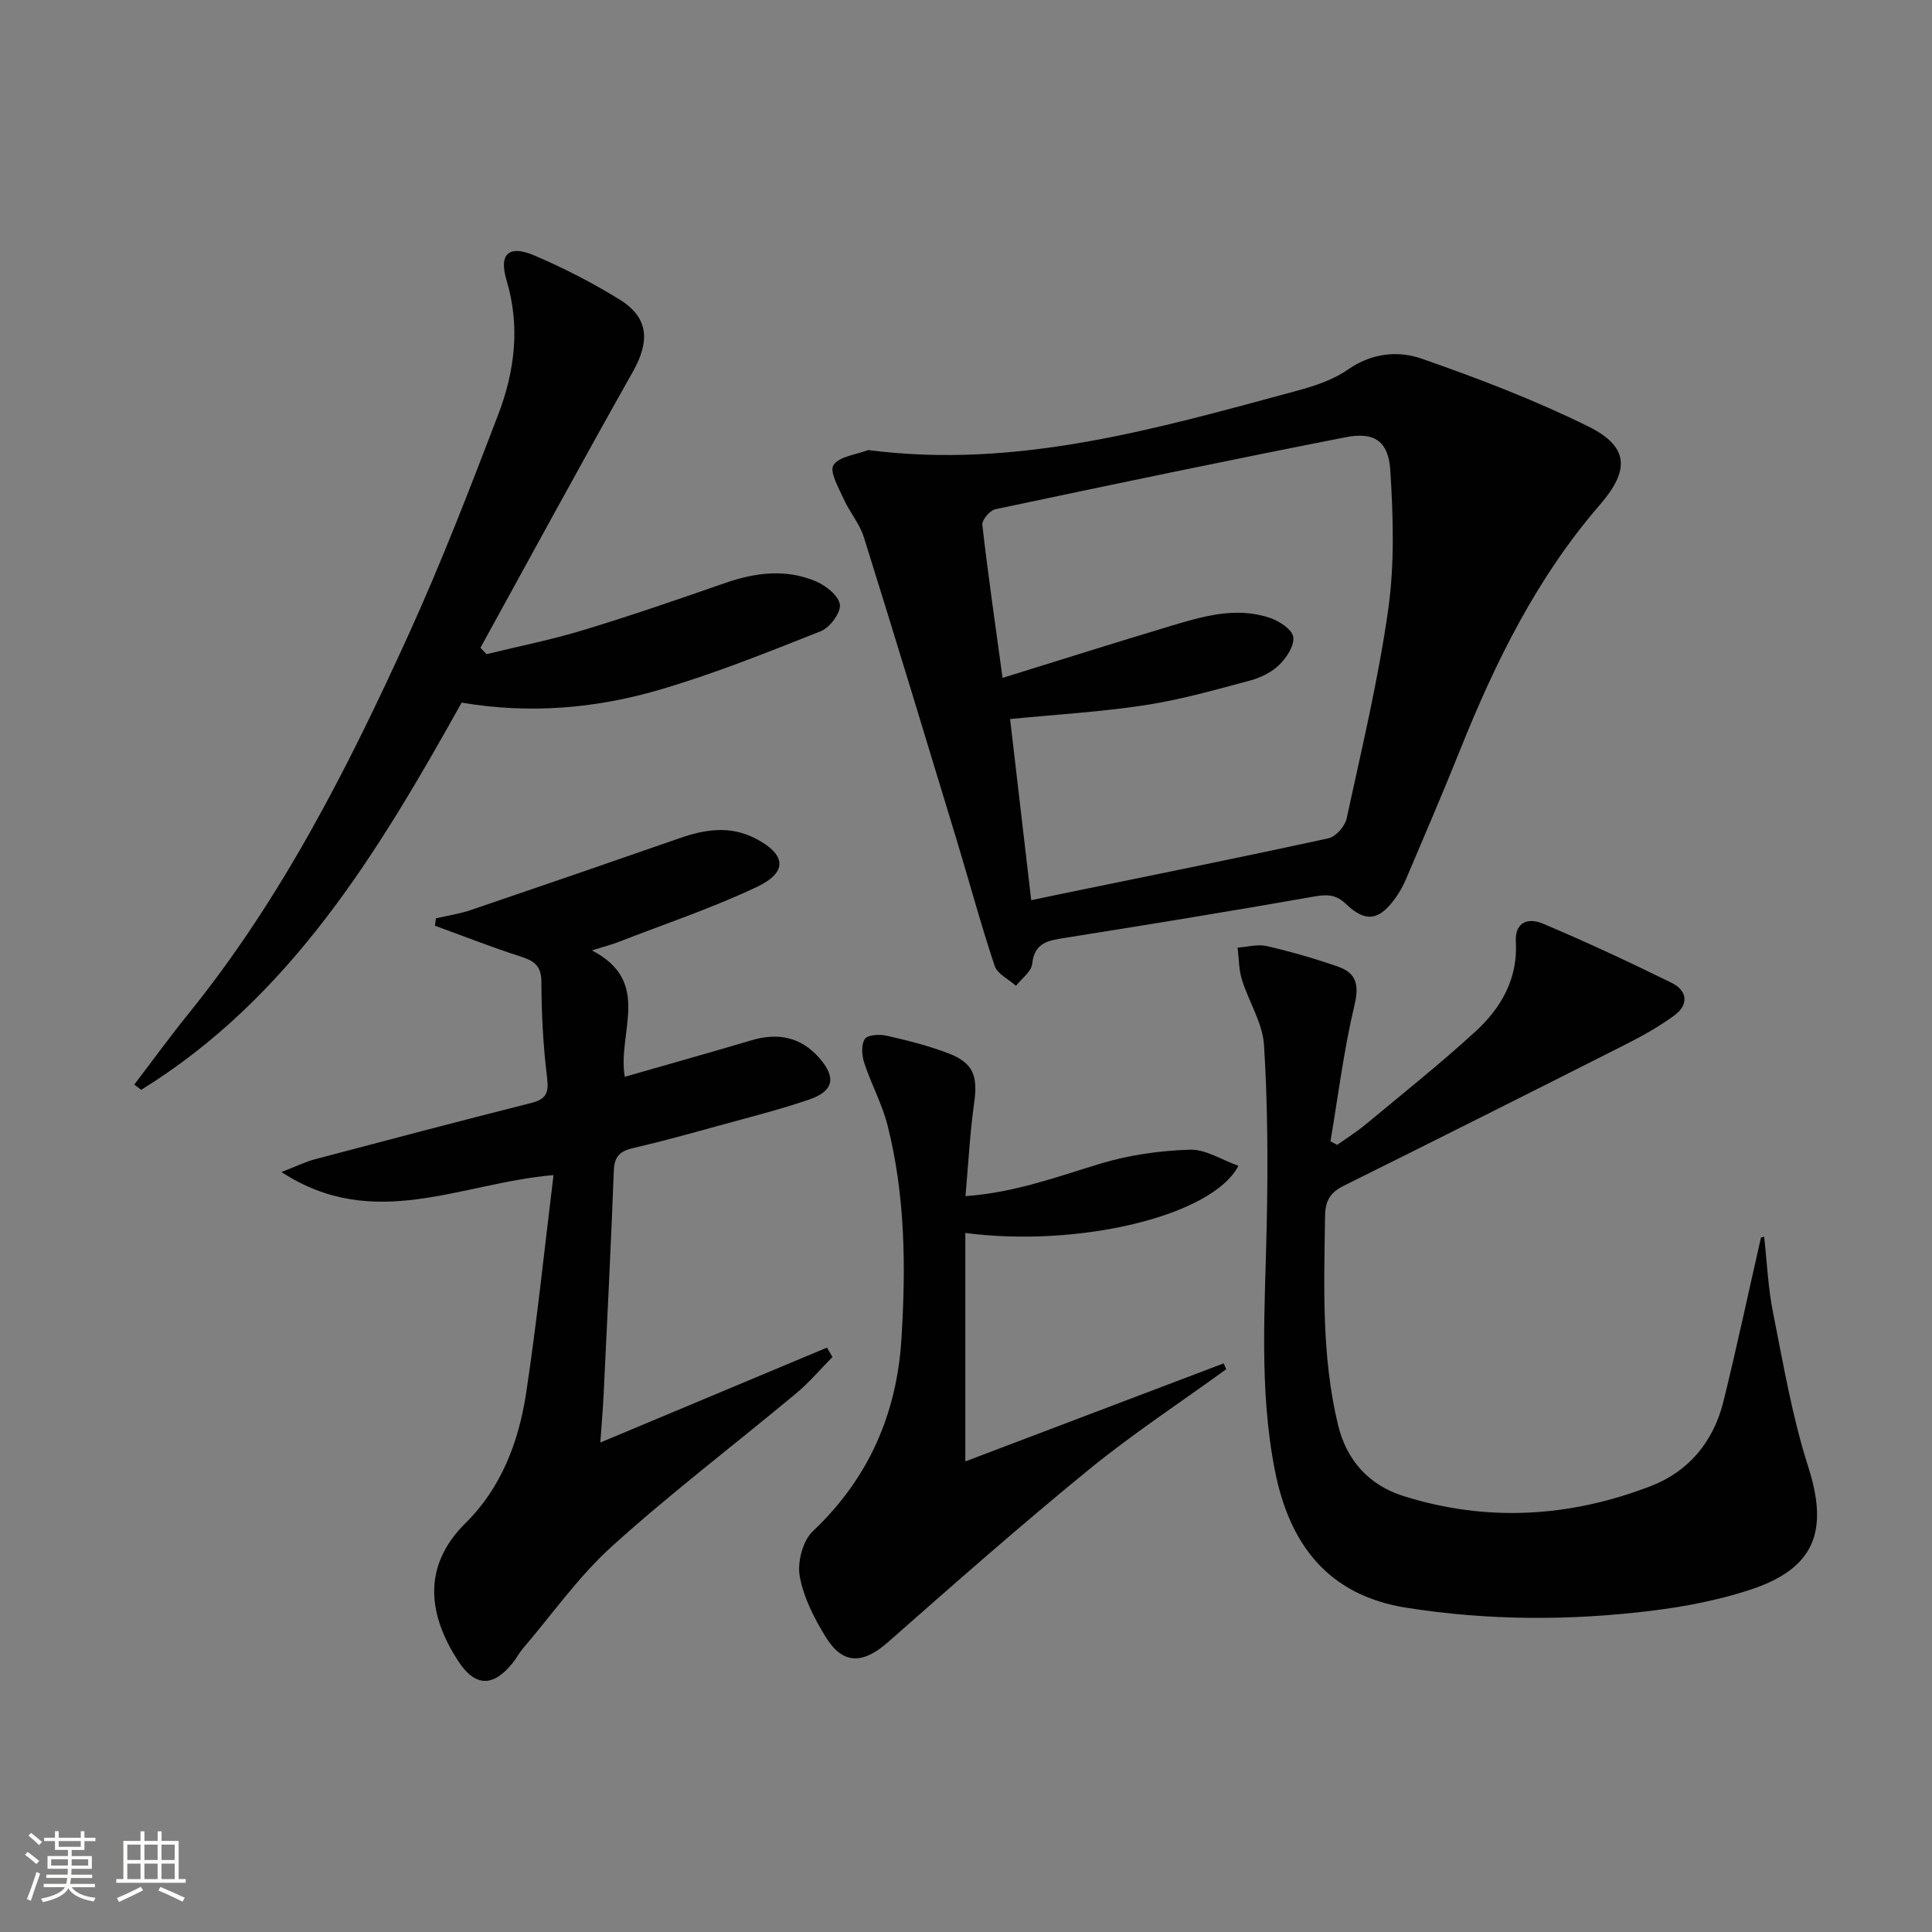 <svg enable-background="new 0 0 400 400" viewBox="0 0 400 400" xmlns="http://www.w3.org/2000/svg"><rect x="0" y="0" width="400" height="400" fill="#808080" stroke="none"/><path d="m5.17 384 .55-.58c.85.61 1.65 1.24 2.4 1.87l-.59.64c-.83-.73-1.62-1.38-2.36-1.93m1.22 9.53-.82-.34c.71-1.76 1.37-3.64 1.98-5.63.24.13.5.25.76.36-.6 1.67-1.24 3.54-1.92 5.61m-.5-13.5.57-.54c.56.44 1.31 1.06 2.26 1.87l-.64.64c-.68-.66-1.41-1.32-2.19-1.97m3.25.46h2.24v-1.36h.77v1.36h4.57v-1.36h.76v1.36h2.28v.69h-2.28v1.84h-2.64v1.26h4.18v2.64h-4.21c0 .45-.02.86-.05 1.21h4.32v.69h-4.38c-.04.34-.1.75-.19 1.22h5.15v.69h-4.82c.87 1.19 2.51 1.92 4.93 2.19-.17.31-.3.57-.37.76-2.77-.49-4.52-1.41-5.26-2.76-.56 1.26-2.3 2.23-5.24 2.9-.12-.24-.26-.48-.43-.72 2.73-.55 4.38-1.34 4.96-2.38h-4.38v-.69h4.65c.1-.38.17-.79.21-1.22h-4.32v-.69h4.4c.03-.34.05-.75.05-1.21h-4.2v-2.64h4.23v-1.26h-2.69v-1.84h-2.24zm1.46 4.46v1.29h3.45c.01-.4.02-.57.01-.53v-.32-.45h-3.46zm1.55-2.59h4.57v-1.19h-4.57zm6.11 2.59h-3.42v.77c-.01.19-.01.37-.02.53h3.44z" fill="#fbfcfa"/><path d="m32.63 379.16h.82v1.98h3.54v7.89h1.46v.78h-14.37v-.78h1.46v-7.89h3.55v-1.98h.82v1.98h2.73v-1.98zm-3.49 11.48.5.73c-1.61.82-3.28 1.63-5 2.41-.13-.27-.28-.55-.44-.82 1.75-.72 3.4-1.49 4.94-2.32m-2.78-5.55h2.73v-3.18h-2.73zm0 3.95h2.73v-3.2h-2.73zm3.54-3.95h2.73v-3.18h-2.73zm0 3.95h2.73v-3.2h-2.73zm7.89 4.68c-1.84-.92-3.51-1.7-5.02-2.32l.45-.73c1.89.8 3.57 1.55 5.04 2.23zm-1.62-11.81h-2.73v3.18h2.73zm-2.73 7.13h2.73v-3.2h-2.73z" fill="#fbfcfa"/><g fill="#010102"><path d="m179.74 93.18c30.93 4.01 59.84-4.47 88.83-12.29 3.66-.99 7.48-2.26 10.53-4.39 4.9-3.42 10.33-3.95 15.25-2.24 11.7 4.08 23.35 8.54 34.45 14.01 8.5 4.19 8.64 9.08 2.45 16.23-13.03 15.04-21.68 32.58-29 50.89-3.58 8.94-7.4 17.78-11.16 26.65-.58 1.36-1.32 2.68-2.18 3.88-3.33 4.65-6.15 5.15-10.18 1.29-2.12-2.02-3.91-2.08-6.63-1.6-17.14 3.03-34.33 5.81-51.52 8.55-3.42.55-6.4.89-6.88 5.41-.17 1.61-2.18 3.03-3.35 4.53-1.52-1.36-3.86-2.45-4.42-4.13-2.92-8.77-5.32-17.71-8.01-26.55-6.3-20.75-12.59-41.51-19.07-62.21-.87-2.79-2.95-5.18-4.17-7.89-1.04-2.31-2.99-5.71-2.12-7.03 1.2-1.81 4.68-2.14 7.18-3.11zm33.76 93.2c1.91-.4 3.49-.74 5.07-1.07 18.83-3.87 37.69-7.66 56.47-11.75 1.52-.33 3.41-2.47 3.76-4.07 3.12-14.4 6.57-28.78 8.62-43.35 1.33-9.43 1.03-19.2.43-28.75-.39-6.09-3.33-8.02-9.22-6.87-24.23 4.75-48.4 9.8-72.55 14.91-1.13.24-2.82 2.23-2.7 3.24 1.18 10.33 2.68 20.62 4.19 31.68 11.98-3.71 23.17-7.26 34.41-10.63 6.84-2.05 13.79-4.21 20.96-1.79 1.92.65 4.55 2.36 4.81 3.92.29 1.76-1.35 4.28-2.85 5.76-1.58 1.56-3.88 2.69-6.06 3.28-7.19 1.92-14.4 3.98-21.74 5.1-9.14 1.41-18.42 1.94-27.97 2.88 1.43 12.34 2.87 24.67 4.37 37.51z"/><path d="m365.25 256.04c.58 5.23.8 10.53 1.83 15.67 2.14 10.71 3.96 21.57 7.28 31.92 4.29 13.38 1.42 21.12-12.09 25.54-6.57 2.15-13.5 3.48-20.37 4.32-16.89 2.08-33.8 2.04-50.68-.62-16.33-2.57-24.26-13.2-27.26-28.39-3.35-16.97-2.03-34.13-1.69-51.25.25-12.28.2-24.61-.57-36.86-.29-4.59-3.17-8.99-4.58-13.56-.65-2.1-.61-4.41-.89-6.62 2.03-.13 4.16-.75 6.06-.31 5 1.16 9.96 2.58 14.8 4.28 3.71 1.3 4.34 3.74 3.35 7.9-2.21 9.28-3.39 18.82-4.98 28.25.46.24.93.48 1.39.72 1.95-1.38 3.99-2.65 5.82-4.17 7.67-6.38 15.5-12.6 22.85-19.34 5.27-4.83 8.75-10.89 8.32-18.5-.24-4.35 2.77-4.99 5.58-3.8 9.02 3.8 17.9 7.95 26.68 12.27 3.24 1.59 3.62 4.49.57 6.73s-6.39 4.13-9.77 5.85c-19.56 9.89-39.14 19.72-58.77 29.47-2.74 1.36-3.75 3.12-3.79 6.21-.21 14.47-.75 28.93 2.66 43.17 1.78 7.47 6.45 12.56 13.51 14.8 17.25 5.46 34.49 4.43 51.27-2.04 7.91-3.05 13-9.27 15.04-17.53 2.78-11.26 5.19-22.62 7.77-33.93.21-.06.43-.12.66-.18z"/><path d="m122.55 196.77c12.58 6.52 5.23 16.94 6.8 26.17 8.85-2.54 17.54-4.98 26.2-7.55 5.47-1.62 10.22-.74 14.06 3.63 3.56 4.04 3.03 6.87-2.06 8.62-6.11 2.1-12.4 3.67-18.64 5.39-5.91 1.63-11.83 3.28-17.8 4.66-2.66.62-3.9 1.65-4.02 4.59-.59 15.45-1.37 30.9-2.11 46.35-.15 3.1-.42 6.19-.69 10.03 16.12-6.75 31.52-13.2 46.92-19.65.38.65.76 1.3 1.14 1.95-2.51 2.53-4.83 5.29-7.55 7.55-12.66 10.54-25.8 20.53-38.01 31.55-6.96 6.28-12.47 14.16-18.61 21.35-.75.88-1.28 1.95-2.01 2.86-4.13 5.13-7.86 5.02-11.44-.57-5.75-8.98-7.72-19.13 1.72-28.43 7.27-7.17 10.94-16.74 12.46-26.72 2.26-14.85 3.79-29.81 5.69-45.26-19.28 1.64-37.18 11.89-56.32-.63 3.17-1.23 5-2.14 6.93-2.65 14.89-3.94 29.79-7.87 44.73-11.64 3.09-.78 3.72-2.03 3.33-5.22-.81-6.58-1.16-13.26-1.18-19.89-.01-3.47-1.67-4.38-4.47-5.28-5.92-1.9-11.72-4.19-17.57-6.32.07-.51.13-1.02.2-1.53 2.43-.56 4.92-.93 7.27-1.73 14.45-4.91 28.89-9.88 43.3-14.9 5.19-1.81 10.33-2.57 15.45.03 6.47 3.29 6.94 7 .49 10.07-9.26 4.39-19.04 7.67-28.62 11.39-1.32.53-2.73.88-5.59 1.78z"/><path d="m95.58 145.47c-17.36 31.1-35.42 61.06-66.35 80.17-.48-.36-.95-.73-1.43-1.09 3.74-4.9 7.37-9.9 11.24-14.69 19.22-23.76 32.93-50.75 45.49-78.33 6.81-14.95 12.74-30.31 18.61-45.67 3.42-8.95 4.61-18.25 1.74-27.82-1.65-5.5.46-7.41 5.79-5.13 6.07 2.59 12.01 5.64 17.62 9.11 6.05 3.75 6.3 8.63 2.72 14.97-10.68 18.94-21.05 38.07-31.54 57.12.42.44.84.89 1.26 1.33 6.69-1.64 13.48-2.99 20.06-4.99 9.83-2.99 19.56-6.33 29.26-9.72 6.33-2.21 12.68-3.01 18.92-.35 2.06.88 4.73 3.02 4.92 4.82.18 1.73-2.1 4.75-3.97 5.49-11.08 4.39-22.19 8.87-33.62 12.19-13.11 3.81-26.7 4.97-40.72 2.59z"/><path d="m253.88 283.48c-9.52 6.91-19.39 13.39-28.49 20.82-14.16 11.56-27.88 23.66-41.6 35.74-5.09 4.48-9.25 4.65-12.77-1.02-2.41-3.89-4.64-8.24-5.44-12.66-.53-2.92.62-7.37 2.71-9.34 11.53-10.89 17.37-24.26 18.34-39.76.93-14.8.81-29.64-2.84-44.15-1.12-4.47-3.41-8.63-4.85-13.03-.51-1.54-.67-3.76.11-4.96.56-.87 3.04-1.03 4.47-.7 4.35.99 8.73 2.08 12.88 3.68 5.17 1.99 6.07 4.72 5.29 10.26-.88 6.2-1.19 12.47-1.8 19.29 10.24-.74 19.02-4.03 28-6.75 5.92-1.79 12.26-2.67 18.45-2.87 3.26-.11 6.6 2.12 10.06 3.34-5.45 10.46-33.22 16.96-56.54 13.9v47.3c17.68-6.71 35.59-13.5 53.49-20.3.18.4.35.81.53 1.21z"/></g></svg>
